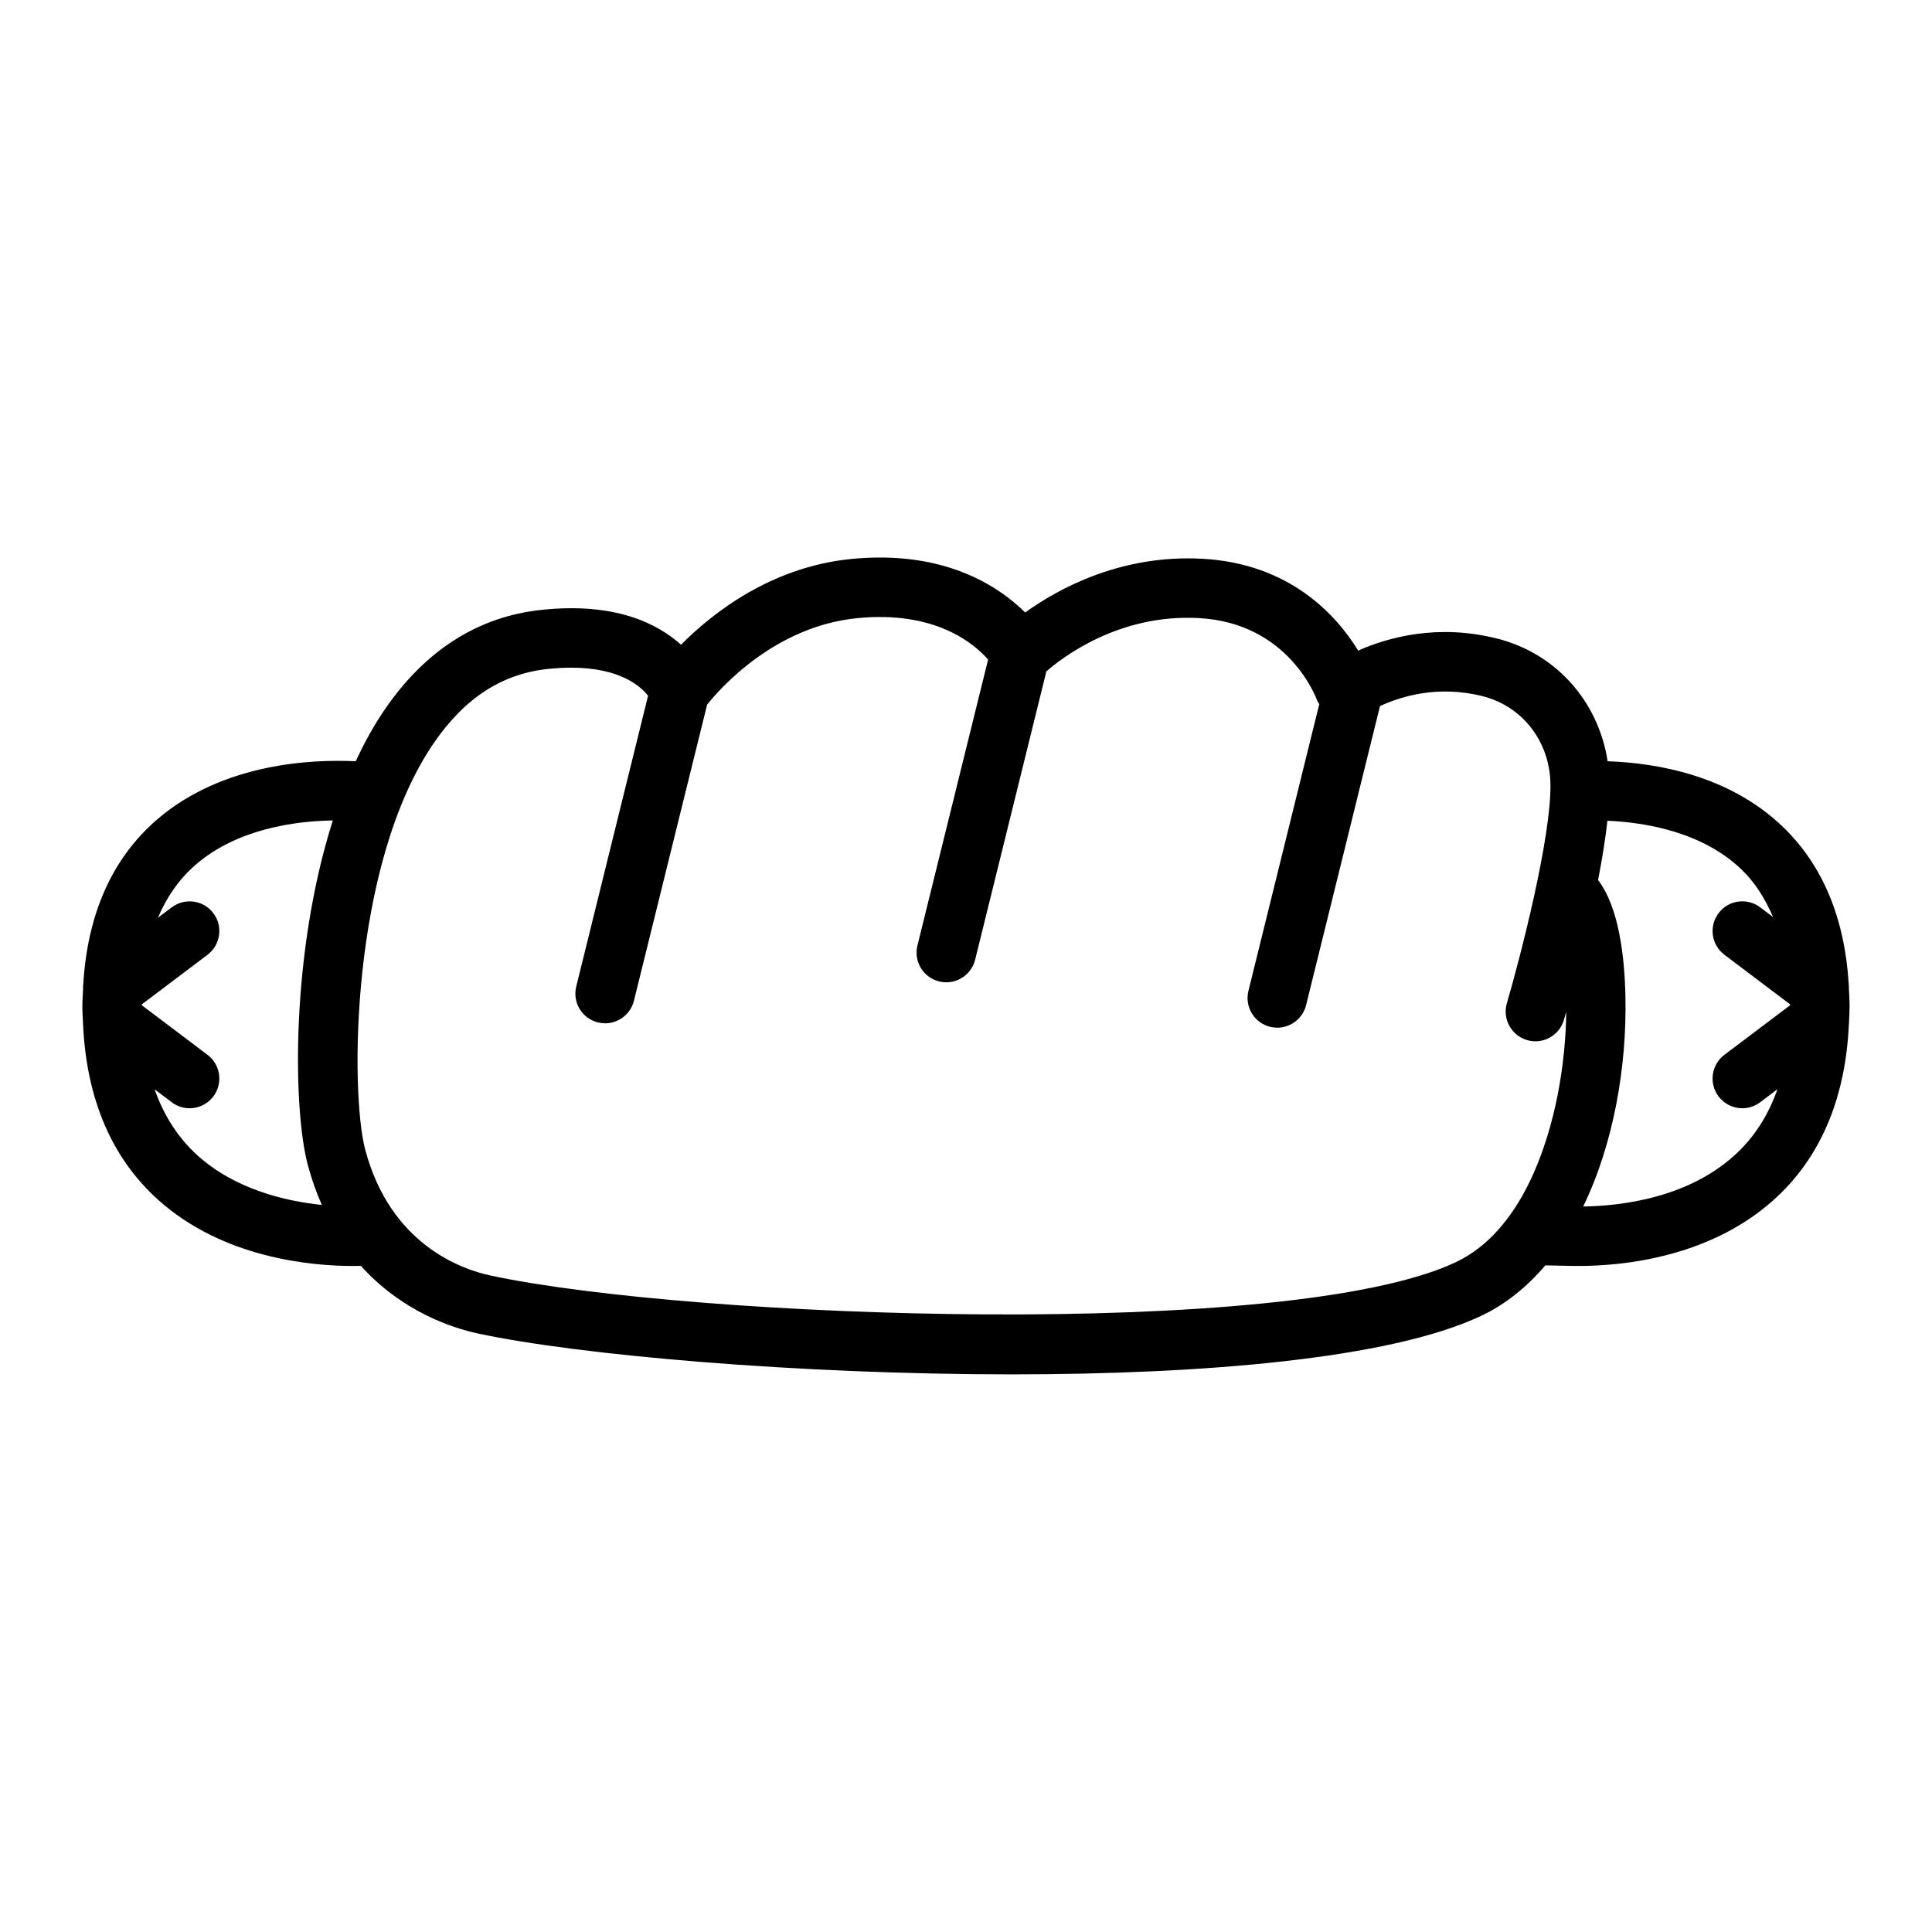 <?xml version="1.0" encoding="UTF-8"?>
<!-- Uploaded to: ICON Repo, www.svgrepo.com, Generator: ICON Repo Mixer Tools -->
<svg fill="#000000" width="800px" height="800px" version="1.1" viewBox="144 144 512 512" xmlns="http://www.w3.org/2000/svg">
 <path d="m634 415.02c0.055-1.402 0.156-2.769 0.156-4.211 0-1.66-0.102-3.25-0.18-4.848-0.008-0.371 0.023-0.73-0.039-1.094-1.062-17.508-6.871-31.535-17.398-41.691-14.121-13.617-33.172-16.965-46.5-17.438-2.434-15.809-13.625-28.551-29.262-32.504-15.785-3.992-28.922-0.332-36.84 3.18-5.676-9.242-17.973-23.043-41.242-24.332-21.664-1.211-38.328 7.973-47.012 14.234-7.172-7.086-21.477-16.516-45.809-14.211-21.477 2.039-37.102 14.391-45.391 22.758-6.273-5.66-17.547-11.32-37.039-9.234-16.727 1.785-30.668 10.652-41.438 26.332-2.914 4.242-5.457 8.895-7.738 13.785-11.082-0.551-35.125 0.301-52.68 15.469-11.863 10.25-18.383 24.93-19.523 43.594-0.078 0.418-0.039 0.828-0.047 1.25-0.078 1.566-0.188 3.109-0.188 4.738 0 1.418 0.109 2.754 0.164 4.133 0.016 0.219-0.008 0.426 0.023 0.645 0.93 19.625 7.519 35.211 19.781 46.289 17.246 15.586 40.699 17.641 51.828 17.641 0.738 0 1.387-0.016 2.016-0.031 10.879 12.082 24.129 16.438 31.023 17.918 26.852 5.762 84.953 10.832 141.42 10.832 50.773 0 100.23-4.102 124.39-15.484 6.59-3.109 12.242-7.746 17.051-13.406l6.621 0.141c0.668 0.016 1.395 0.023 2.18 0.023 11.707 0 36.133-2.234 53.434-19.113 11.258-10.98 17.328-26.078 18.207-44.832 0.039-0.172 0.016-0.344 0.031-0.531zm-437.72 35.117c-5.102-4.637-8.855-10.492-11.312-17.461l4.543 3.434c1.426 1.07 3.086 1.59 4.738 1.59 2.387 0 4.738-1.078 6.289-3.133 2.613-3.473 1.93-8.406-1.543-11.027l-17.414-13.145c0-0.078 0.008-0.156 0.008-0.234l17.406-13.137c3.473-2.621 4.156-7.559 1.543-11.027-2.613-3.465-7.543-4.156-11.027-1.543l-3.66 2.762c2.363-5.566 5.652-10.281 9.965-14.02 11.066-9.605 26.465-11.602 36.391-11.77-11.164 34.969-10.629 76.367-6.621 91.363 1.023 3.832 2.289 7.312 3.707 10.531-9.75-1.016-23.051-4.148-33.012-13.184zm333.48 28.379c-43.988 20.719-202.49 14.949-255.79 3.504-7.738-1.66-26.473-8.234-33.172-33.297-4.023-15.043-4.023-75.484 18.184-107.84 8.164-11.887 18.02-18.293 30.125-19.594 2.258-0.234 4.344-0.348 6.266-0.348 12.863 0 18.367 4.871 20.371 7.445l-19.031 77.043c-1.047 4.219 1.535 8.484 5.754 9.531 0.629 0.156 1.266 0.227 1.898 0.227 3.535 0 6.746-2.402 7.637-5.984l19.398-78.484c3.504-4.375 18.043-20.844 39.973-22.922 20.395-1.953 30.645 6.621 34.488 10.988l-18.727 75.785c-1.047 4.219 1.535 8.484 5.754 9.523 0.637 0.156 1.266 0.227 1.898 0.227 3.535 0 6.746-2.402 7.637-5.984l18.879-76.406c3.984-3.496 19.145-15.367 40.531-14.121 23.703 1.316 31 21.16 31.277 21.945 0.109 0.316 0.371 0.527 0.52 0.82l-18.781 76.02c-1.047 4.219 1.535 8.484 5.754 9.523 0.637 0.156 1.266 0.227 1.898 0.227 3.535 0 6.746-2.402 7.637-5.984l19.578-79.238c5.391-2.504 15.242-5.652 27.223-2.621 10.438 2.637 17.648 11.855 17.941 22.938 0.363 14.305-8.203 47.027-11.539 58.426-1.219 4.172 1.172 8.543 5.344 9.77 4.195 1.234 8.543-1.172 9.77-5.344 0.055-0.203 0.285-0.969 0.621-2.172-0.07 6.606-0.723 14.152-2.312 22.23-2.574 12.945-9.461 35.902-27 44.168zm33.801-14.777c8.078-16.656 11.594-37.156 11.195-55.719-0.234-10.754-1.785-23.664-7.25-30.797 1.062-5.434 1.922-10.793 2.481-15.719 9.965 0.441 25.145 2.891 35.621 13.004 3.551 3.426 6.195 7.715 8.273 12.516l-3.41-2.574c-3.481-2.621-8.414-1.93-11.027 1.543-2.621 3.473-1.93 8.406 1.543 11.027l17.383 13.121c0 0.094 0.016 0.172 0.016 0.27l-17.406 13.129c-3.473 2.621-4.156 7.559-1.543 11.027 1.551 2.047 3.906 3.133 6.289 3.133 1.645 0 3.312-0.52 4.738-1.59l4.574-3.457c-2.273 6.496-5.691 12.012-10.266 16.477-12.762 12.453-31.348 14.453-41.211 14.609z"/>
</svg>